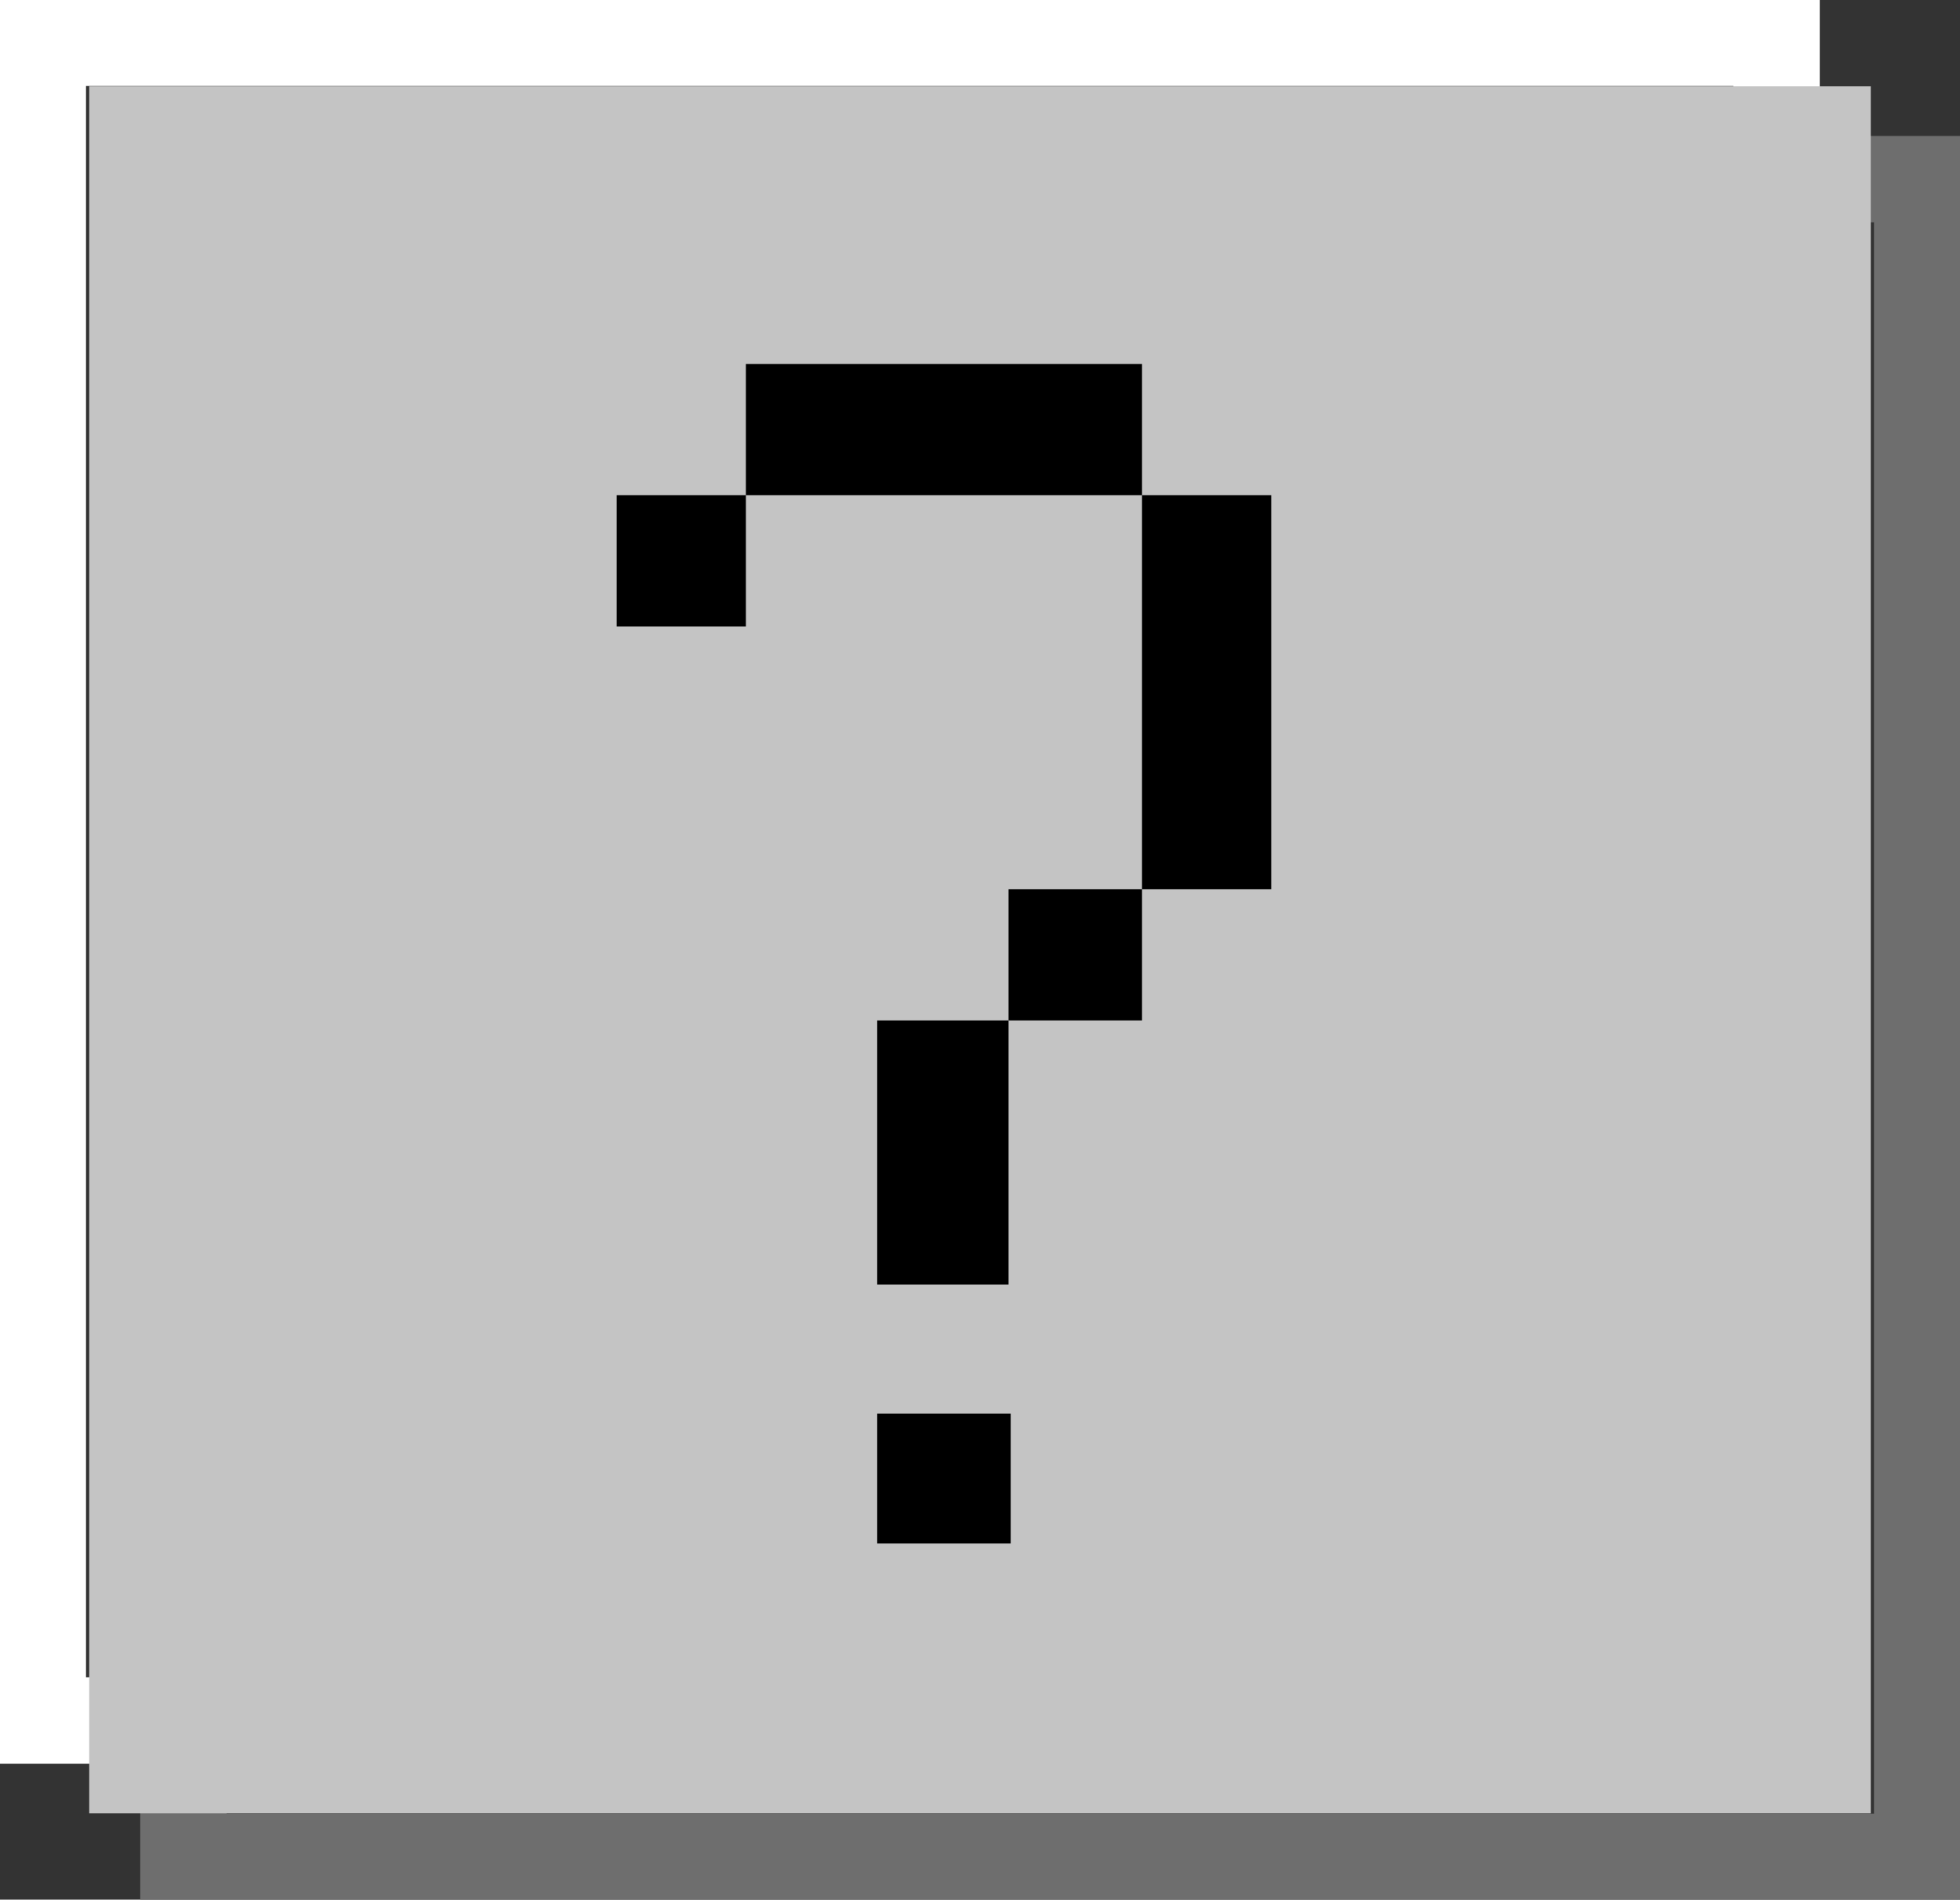 <svg xmlns="http://www.w3.org/2000/svg" viewBox="0 0 27.46 26.62"><rect x="0" y="0" width="27.46" height="26.62" fill="#333333" stroke="none"/><defs><style>.cls-1,.cls-2{fill:none;stroke-width:1.21px;}.cls-1{stroke:#6e6e6e;}.cls-2{stroke:#fff;}.cls-3{fill:#c4c4c4;}</style></defs><g id="Layer_2" data-name="Layer 2"><g id="Layer_1-2" data-name="Layer 1"><rect class="cls-1" x="2.57" y="2.51" width="24.29" height="23.51"/><rect class="cls-2" x="0.6" y="0.6" width="24.29" height="23.51"/><rect class="cls-3" x="1.25" y="1.21" width="24.96" height="24.2"/><path d="M14.13,18V14.3H12.29V18ZM16,14.3V12.46H14.13V14.3Zm-1.84,7.33V19.81H12.29v1.82ZM16,6.94V5.1H10.45V6.94ZM10.45,8.78V6.94H8.64V8.78Zm7.36,3.68V6.94H16v5.52Z"/></g></g></svg>